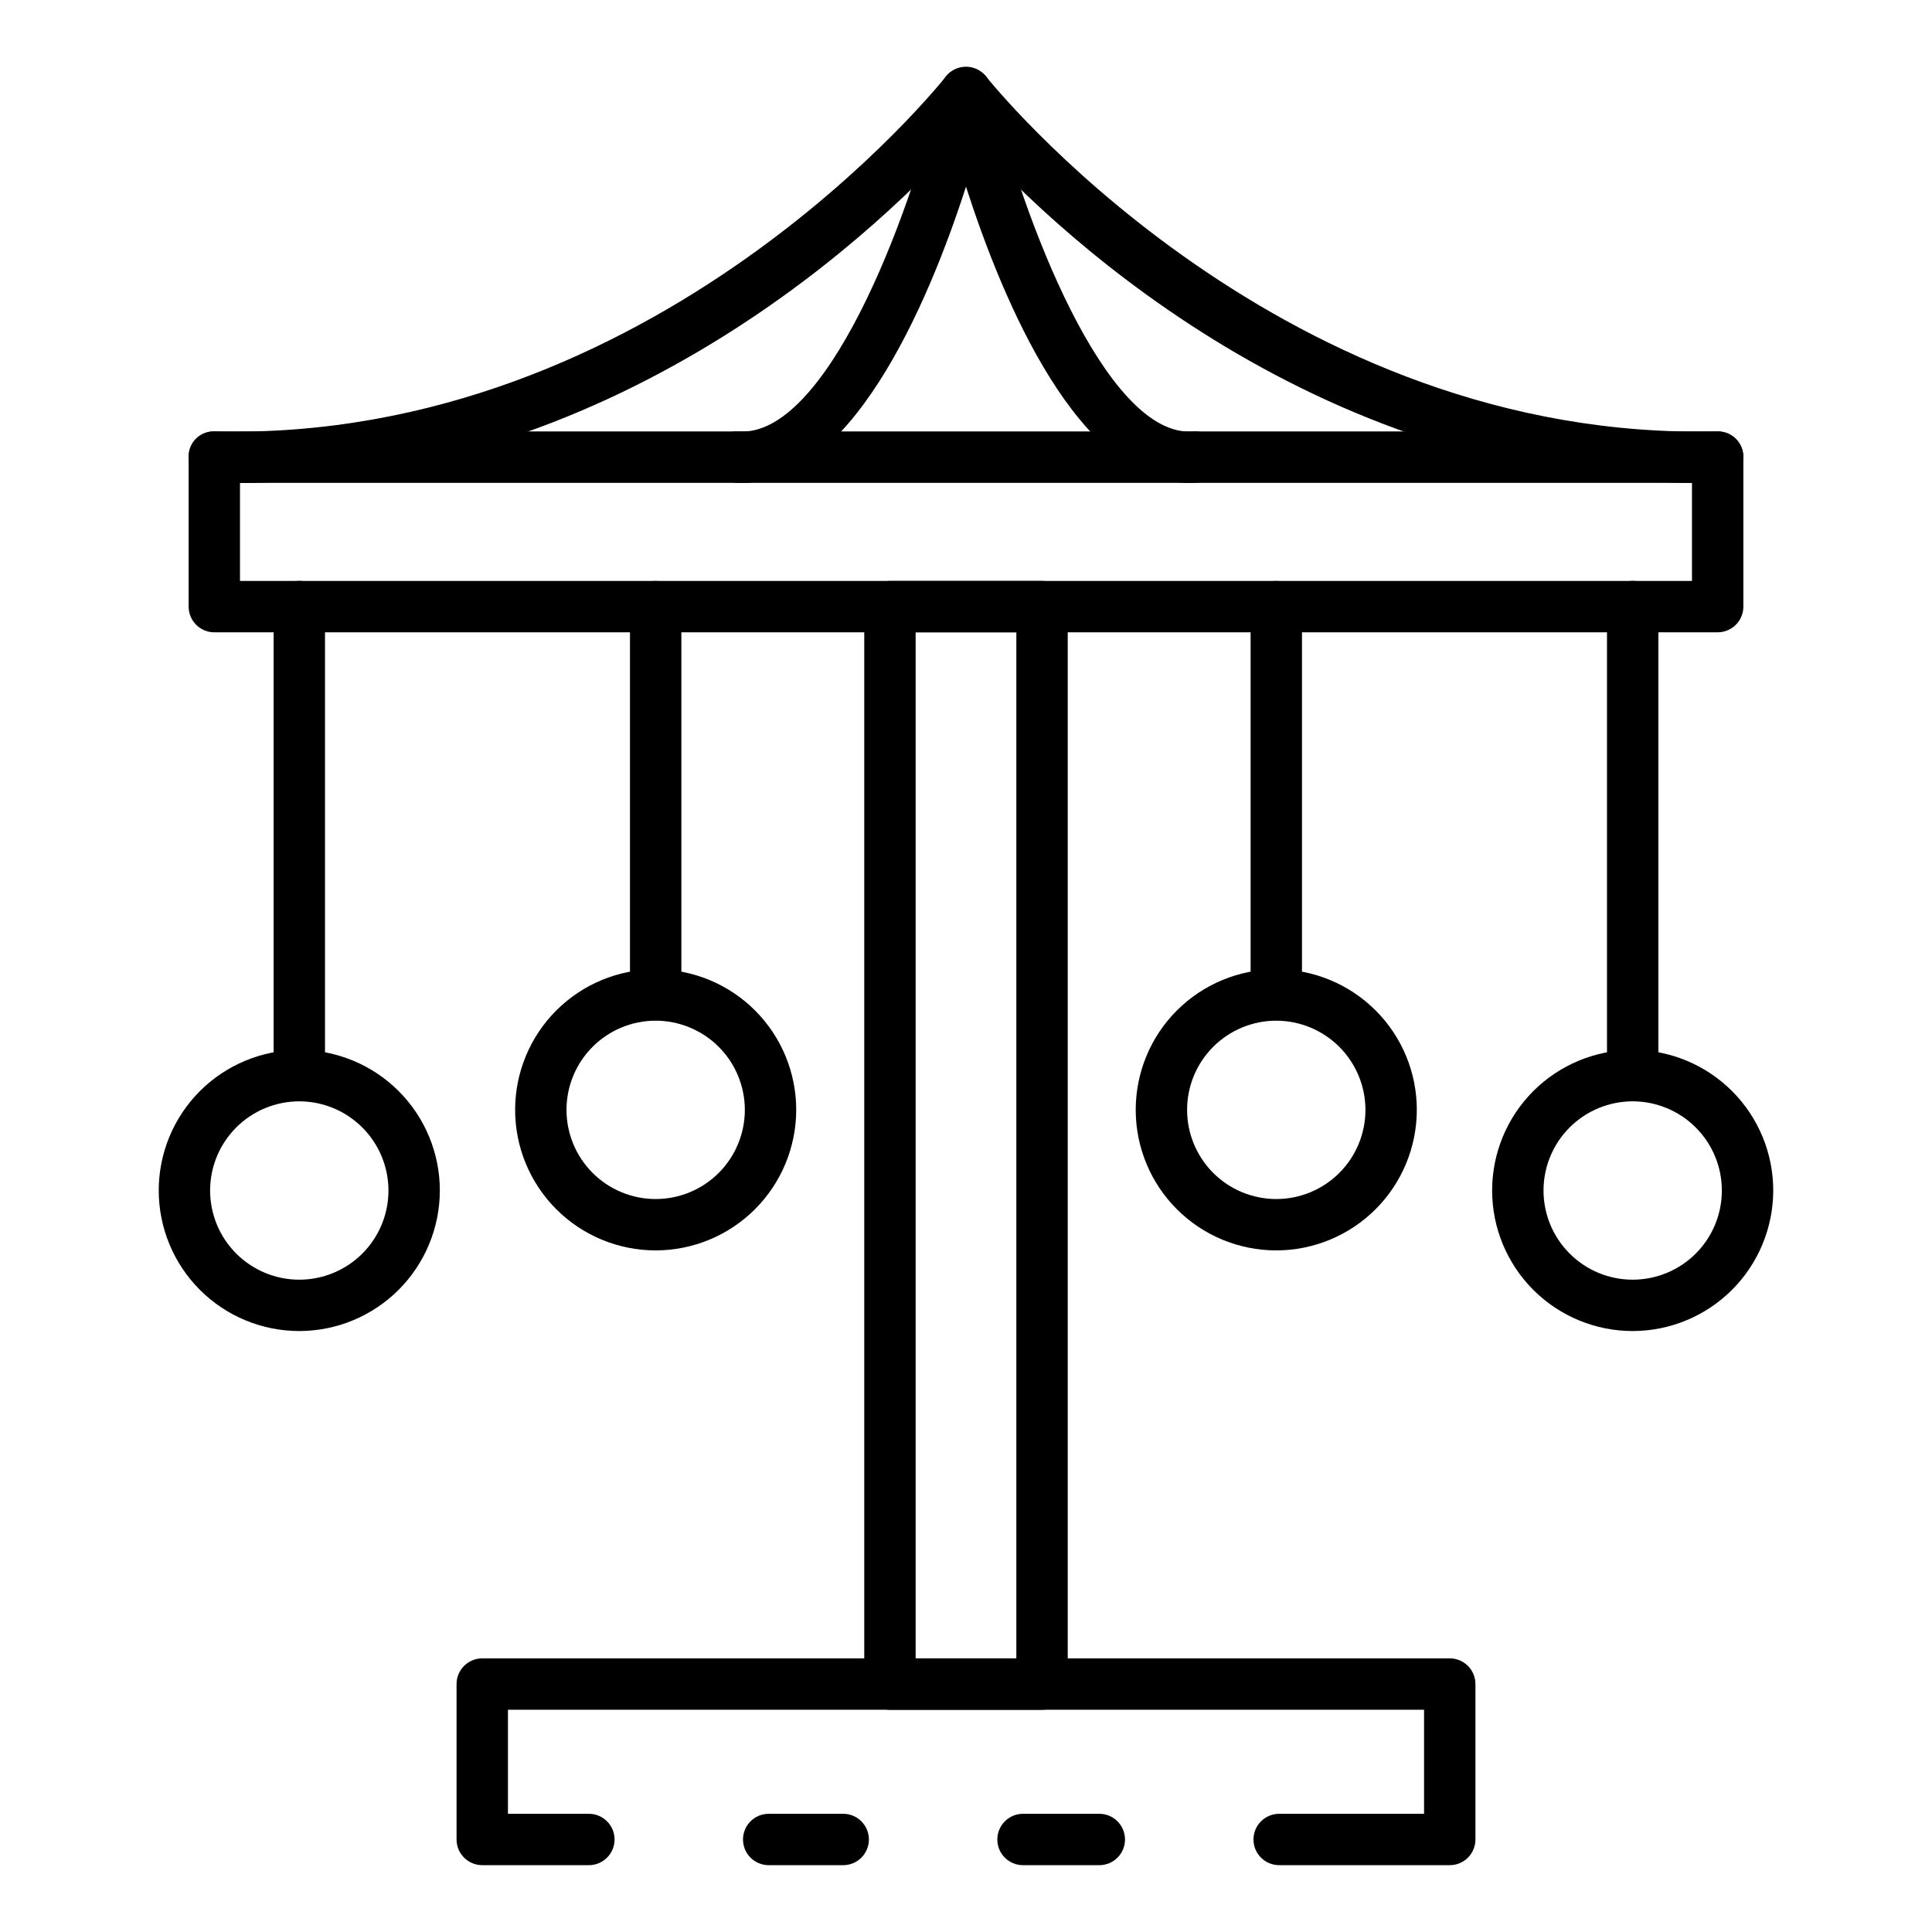 <?xml version="1.0" encoding="UTF-8"?>
<!-- Uploaded to: ICON Repo, www.svgrepo.com, Generator: ICON Repo Mixer Tools -->
<svg fill="#000000" width="800px" height="800px" version="1.1" viewBox="144 144 512 512" xmlns="http://www.w3.org/2000/svg">
 <g>
  <path d="m367.46 638.29h-19.746c-3.762 0-6.809-3.047-6.809-6.805 0-3.762 3.047-6.809 6.809-6.809h19.746c3.758 0 6.805 3.047 6.805 6.809 0 3.758-3.047 6.805-6.805 6.805z"/>
  <path d="m528.2 638.29h-45.207c-3.762 0-6.809-3.047-6.809-6.805 0-3.762 3.047-6.809 6.809-6.809h38.398v-27.574h-242.78v27.574h21.445c3.758 0 6.809 3.047 6.809 6.809 0 3.758-3.051 6.805-6.809 6.805h-28.254c-3.762 0-6.809-3.047-6.809-6.805v-41.191c0-3.762 3.047-6.809 6.809-6.809h256.4c1.805 0 3.535 0.719 4.812 1.992 1.277 1.277 1.992 3.012 1.992 4.816v41.191c0 1.805-0.715 3.535-1.992 4.812-1.277 1.277-3.008 1.992-4.812 1.992z"/>
  <path d="m435.33 638.29h-20.219c-3.762 0-6.809-3.047-6.809-6.805 0-3.762 3.047-6.809 6.809-6.809h20.219c3.762 0 6.809 3.047 6.809 6.809 0 3.758-3.047 6.805-6.809 6.805z"/>
  <path d="m420.15 597.11h-40.305c-3.762 0-6.809-3.051-6.809-6.809v-285.54c0-3.762 3.047-6.809 6.809-6.809h40.305c1.805 0 3.535 0.719 4.812 1.996 1.277 1.277 1.996 3.008 1.996 4.812v285.54c0 1.805-0.719 3.535-1.996 4.812s-3.008 1.996-4.812 1.996zm-33.496-13.617h26.688v-271.92h-26.688z"/>
  <path d="m599.2 311.57h-398.4c-3.762 0-6.809-3.047-6.809-6.809v-39.617c0-3.758 3.047-6.809 6.809-6.809h398.4c1.809 0 3.539 0.719 4.816 1.996s1.992 3.008 1.992 4.812v39.617c0 1.805-0.715 3.539-1.992 4.812-1.277 1.277-3.008 1.996-4.816 1.996zm-391.6-13.617h384.79v-26h-384.79z"/>
  <path d="m593.9 272c-103.75 0-174.38-70.805-193.9-92.918-19.859 22.469-92.906 95.492-199.36 92.863-1.809-0.043-3.523-0.801-4.773-2.106-1.246-1.309-1.922-3.059-1.879-4.867-0.02-1.824 0.723-3.574 2.043-4.832 1.32-1.258 3.106-1.914 4.93-1.805 116.72 2.922 192.91-93.047 193.68-94.016 1.34-1.566 3.297-2.465 5.359-2.465 2.059 0 4.016 0.898 5.356 2.465 0.77 0.953 75.055 94.062 188.71 94.062 1.656 0 3.297 0 4.969-0.055h0.004c1.809-0.066 3.57 0.602 4.883 1.852s2.062 2.977 2.086 4.789c0.047 1.805-0.633 3.555-1.879 4.863-1.246 1.309-2.965 2.066-4.773 2.106-1.816 0.062-3.641 0.062-5.453 0.062z"/>
  <path d="m459.16 272c-29.277 0-49.375-48.094-59.164-78.531-10.027 31.16-31.086 80.73-61.273 78.445v-0.004c-1.797-0.141-3.469-0.988-4.641-2.363-1.176-1.371-1.754-3.152-1.613-4.953 0.328-3.731 3.582-6.512 7.316-6.258 22.828 1.621 44.934-55.148 53.582-91.414 0.727-3.07 3.469-5.238 6.625-5.238 3.152 0 5.894 2.168 6.625 5.238 8.531 35.742 30.188 91.461 52.539 91.461 0.355 0 0.68 0 1.047-0.039 3.75-0.297 7.031 2.504 7.328 6.254 0.293 3.754-2.508 7.031-6.258 7.328-0.68 0.074-1.418 0.074-2.113 0.074z"/>
  <path d="m576.68 435.74c-3.762 0-6.809-3.047-6.809-6.809v-124.18c0-3.762 3.047-6.809 6.809-6.809 3.758 0 6.809 3.047 6.809 6.809v124.18c0 1.805-0.719 3.539-1.996 4.812-1.277 1.277-3.008 1.996-4.812 1.996z"/>
  <path d="m576.68 496.74c-9.879 0-19.352-3.926-26.34-10.91-6.984-6.988-10.91-16.461-10.91-26.34 0-9.879 3.926-19.352 10.91-26.336 6.988-6.988 16.461-10.91 26.34-10.91 9.879 0 19.352 3.922 26.336 10.91 6.988 6.984 10.91 16.457 10.91 26.336-0.008 9.875-3.938 19.344-10.922 26.328-6.981 6.981-16.449 10.91-26.324 10.922zm0-60.871v-0.004c-6.269 0-12.281 2.492-16.711 6.922-4.434 4.434-6.922 10.445-6.922 16.711 0 6.269 2.492 12.281 6.926 16.711 4.43 4.434 10.441 6.922 16.711 6.922 6.269-0.004 12.277-2.496 16.711-6.926 4.43-4.434 6.918-10.445 6.914-16.715-0.004-6.266-2.496-12.27-6.93-16.699-4.43-4.43-10.434-6.918-16.699-6.926z"/>
  <path d="m482.23 414.38c-3.758 0-6.809-3.051-6.809-6.809v-102.8c0-3.762 3.051-6.809 6.809-6.809 3.762 0 6.809 3.047 6.809 6.809v102.8c0 1.805-0.719 3.535-1.992 4.812-1.277 1.277-3.012 1.996-4.816 1.996z"/>
  <path d="m482.23 475.37c-9.879 0.004-19.352-3.918-26.34-10.902-6.988-6.988-10.914-16.461-10.914-26.34s3.922-19.355 10.906-26.34c6.984-6.988 16.461-10.91 26.34-10.914 9.879 0 19.352 3.926 26.34 10.91 6.984 6.984 10.91 16.461 10.91 26.34-0.012 9.875-3.938 19.34-10.918 26.324-6.984 6.981-16.449 10.91-26.324 10.922zm0-60.879c-6.266 0-12.277 2.488-16.711 6.918-4.434 4.43-6.926 10.441-6.926 16.711 0 6.266 2.488 12.277 6.918 16.711 4.434 4.434 10.441 6.922 16.711 6.926 6.266 0 12.277-2.492 16.711-6.922 4.434-4.434 6.922-10.445 6.922-16.711-0.008-6.266-2.496-12.27-6.926-16.699-4.43-4.43-10.434-6.922-16.699-6.934z"/>
  <path d="m223.32 435.74c-3.758 0-6.809-3.047-6.809-6.809v-124.18c0-3.762 3.051-6.809 6.809-6.809 3.762 0 6.809 3.047 6.809 6.809v124.18c0 1.805-0.715 3.539-1.992 4.812-1.277 1.277-3.008 1.996-4.816 1.996z"/>
  <path d="m223.32 496.74c-9.879 0-19.352-3.922-26.34-10.906-6.984-6.984-10.91-16.461-10.914-26.34 0-9.879 3.922-19.352 10.906-26.34 6.988-6.984 16.461-10.91 26.34-10.91s19.355 3.922 26.34 10.906c6.984 6.988 10.91 16.461 10.91 26.34-0.012 9.875-3.938 19.34-10.918 26.324s-16.449 10.91-26.324 10.926zm0-60.871v-0.004c-6.266 0-12.277 2.488-16.711 6.918-4.434 4.434-6.926 10.445-6.926 16.711 0 6.269 2.488 12.281 6.922 16.715 4.434 4.43 10.445 6.922 16.711 6.922 6.269-0.004 12.281-2.492 16.711-6.926 4.434-4.434 6.922-10.445 6.918-16.715-0.008-6.262-2.5-12.266-6.93-16.695-4.426-4.43-10.43-6.918-16.695-6.93z"/>
  <path d="m317.76 414.38c-3.762 0-6.809-3.051-6.809-6.809v-102.8c0-3.762 3.047-6.809 6.809-6.809s6.809 3.047 6.809 6.809v102.8c0 1.805-0.719 3.535-1.996 4.812-1.273 1.277-3.008 1.996-4.812 1.996z"/>
  <path d="m317.76 475.37c-9.879 0-19.352-3.922-26.34-10.91-6.984-6.984-10.906-16.457-10.906-26.336s3.922-19.352 10.906-26.34c6.988-6.984 16.461-10.91 26.34-10.91 9.879 0 19.352 3.926 26.34 10.91 6.984 6.988 10.906 16.461 10.906 26.34-0.008 9.875-3.938 19.344-10.918 26.324-6.984 6.984-16.453 10.914-26.328 10.922zm0-60.879c-6.266 0-12.277 2.492-16.711 6.922-4.43 4.434-6.922 10.441-6.922 16.711 0 6.266 2.492 12.277 6.922 16.711 4.434 4.43 10.445 6.922 16.711 6.922s12.277-2.492 16.711-6.922c4.43-4.434 6.922-10.445 6.922-16.711-0.008-6.266-2.5-12.273-6.93-16.703-4.43-4.43-10.438-6.922-16.703-6.93z"/>
 </g>
</svg>